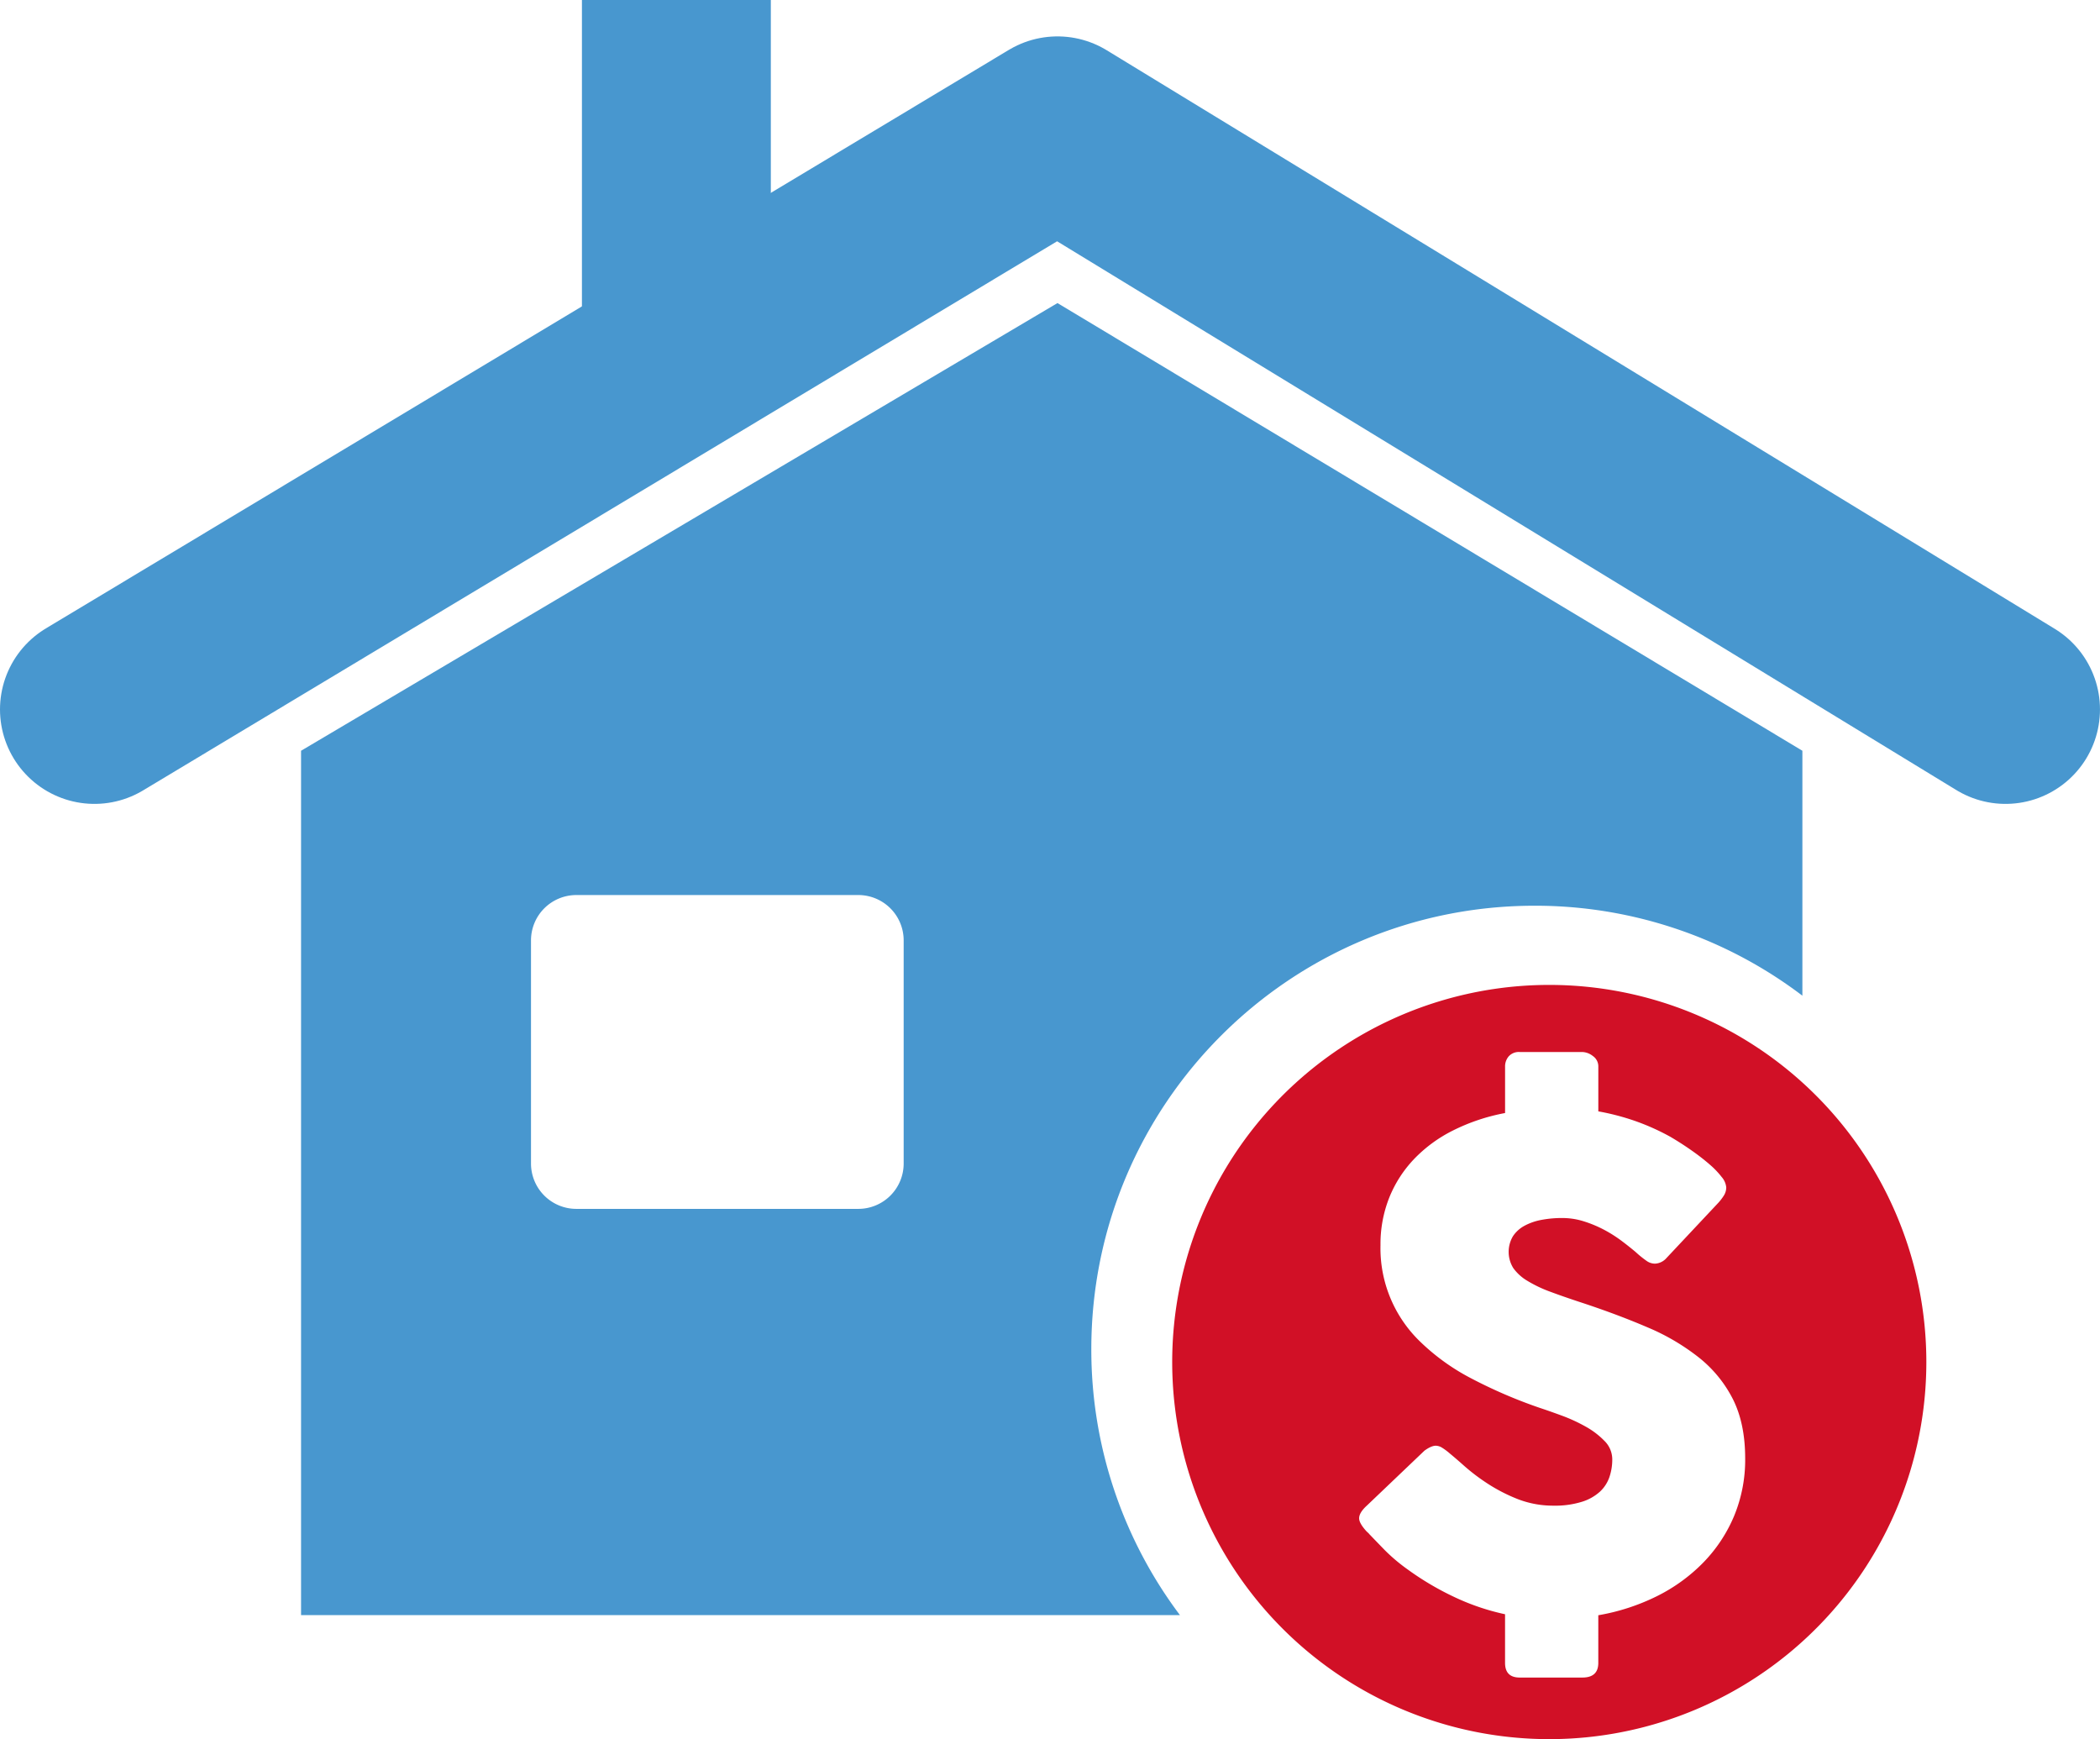 <svg xmlns="http://www.w3.org/2000/svg" id="Sellers" viewBox="0 0 926.06 766.83"><defs><style>.cls-1,.cls-2{fill:none;stroke:#4897cf;stroke-width:83.3px;}.cls-1{stroke-linecap:round;stroke-linejoin:round;}.cls-2{stroke-miterlimit:10;}.cls-3{fill:#d11026;}.cls-4{fill:#4897cf;}</style></defs><title>Sellers_SVG</title><polyline class="cls-1" points="41.65 312.81 466.33 57.7 884.4 312.81"></polyline><line class="cls-2" x1="298.27" x2="298.27" y2="158.65"></line><path class="cls-3" d="M720.56,542.25A166.28,166.28,0,1,0,886.83,708.53,166.28,166.28,0,0,0,720.56,542.25Zm81.53,234.09a65.86,65.86,0,0,1-13.51,20.49,75.55,75.55,0,0,1-20.49,14.91,93.66,93.66,0,0,1-25.92,8.44v21q0,6.47-7,6.47H707.51q-6.46,0-6.46-6.47V819.74a102.57,102.57,0,0,1-22.47-7.64A126.91,126.91,0,0,1,658,799.91a78.22,78.22,0,0,1-9.92-8.37q-4-4.11-6.39-6.61l-.44-.44a.87.87,0,0,0-.29-.36,1,1,0,0,1-.29-.23.81.81,0,0,0-.3-.36,1,1,0,0,1-.29-.22c-2.26-2.45-3.38-4.41-3.38-5.88,0-1.66,1.12-3.52,3.38-5.58l25.41-24.23c2-1.47,3.72-2.2,5-2.2a5.43,5.43,0,0,1,2.79.88,26.81,26.81,0,0,1,3.52,2.64q2.51,2.06,6.39,5.51a86.46,86.46,0,0,0,8.89,6.83,74.35,74.35,0,0,0,14.83,7.78,43.08,43.08,0,0,0,15.42,2.79,40,40,0,0,0,12.56-1.69,21.07,21.07,0,0,0,8-4.48,15.81,15.81,0,0,0,4.19-6.46,24,24,0,0,0,1.25-7.78,11.46,11.46,0,0,0-3.45-8.15,35.72,35.72,0,0,0-8.45-6.39A72.42,72.42,0,0,0,726,732.13q-5.43-2-9.39-3.3a215,215,0,0,1-30.85-13.29,95.45,95.45,0,0,1-22-15.86A57.17,57.17,0,0,1,646.12,657a55.52,55.52,0,0,1,3.82-20.85,53.61,53.61,0,0,1,10.87-17,62.36,62.36,0,0,1,17.25-12.7,86.71,86.71,0,0,1,23-7.71V578.29a6.79,6.79,0,0,1,1.61-4.55,6,6,0,0,1,4.85-1.91h27.61a8,8,0,0,1,4.63,1.76,5.54,5.54,0,0,1,2.42,4.7V598a106.73,106.73,0,0,1,16.08,4.19,101.83,101.83,0,0,1,15.64,7q5,2.94,9.48,6.1c3,2.1,5.6,4.14,7.85,6.09a37.38,37.38,0,0,1,5.36,5.58,8.12,8.12,0,0,1,2,4.56,6.75,6.75,0,0,1-1,3.52,22.48,22.48,0,0,1-2.86,3.67l-22.47,23.94a7.19,7.19,0,0,1-5,2.5,6.34,6.34,0,0,1-3.74-1.18,47.13,47.13,0,0,1-3.75-2.93l-1.32-1.18c-2-1.66-4.14-3.38-6.53-5.14a58.63,58.63,0,0,0-7.71-4.77,53.2,53.2,0,0,0-8.67-3.53,31.43,31.43,0,0,0-9.25-1.39,48.78,48.78,0,0,0-9.11.81,25.42,25.42,0,0,0-7.49,2.57,14.19,14.19,0,0,0-5.14,4.62,13.52,13.52,0,0,0,.15,14.1,20.32,20.32,0,0,0,6.17,5.58,56.72,56.72,0,0,0,10.2,4.85q6.1,2.28,14.18,4.92,15.56,5.15,28.71,10.79a96.89,96.89,0,0,1,22.69,13.37A55.43,55.43,0,0,1,801.58,725q5.35,10.72,5.36,26A64.72,64.72,0,0,1,802.09,776.34Z" transform="translate(-37.35 -107.97)"></path><path class="cls-4" d="M503.68,241.6,170.11,439V820.13H557.69a194.65,194.65,0,0,1-39.09-117.3c0-108,87.53-195.5,195.51-195.5A194.66,194.66,0,0,1,832.17,547V439ZM435.85,621a20,20,0,0,1-20,20H291.51a20,20,0,0,1-20-20V522.62a20,20,0,0,1,20-20H415.85a20,20,0,0,1,20,20Z" transform="translate(-37.35 -107.97)"></path></svg>